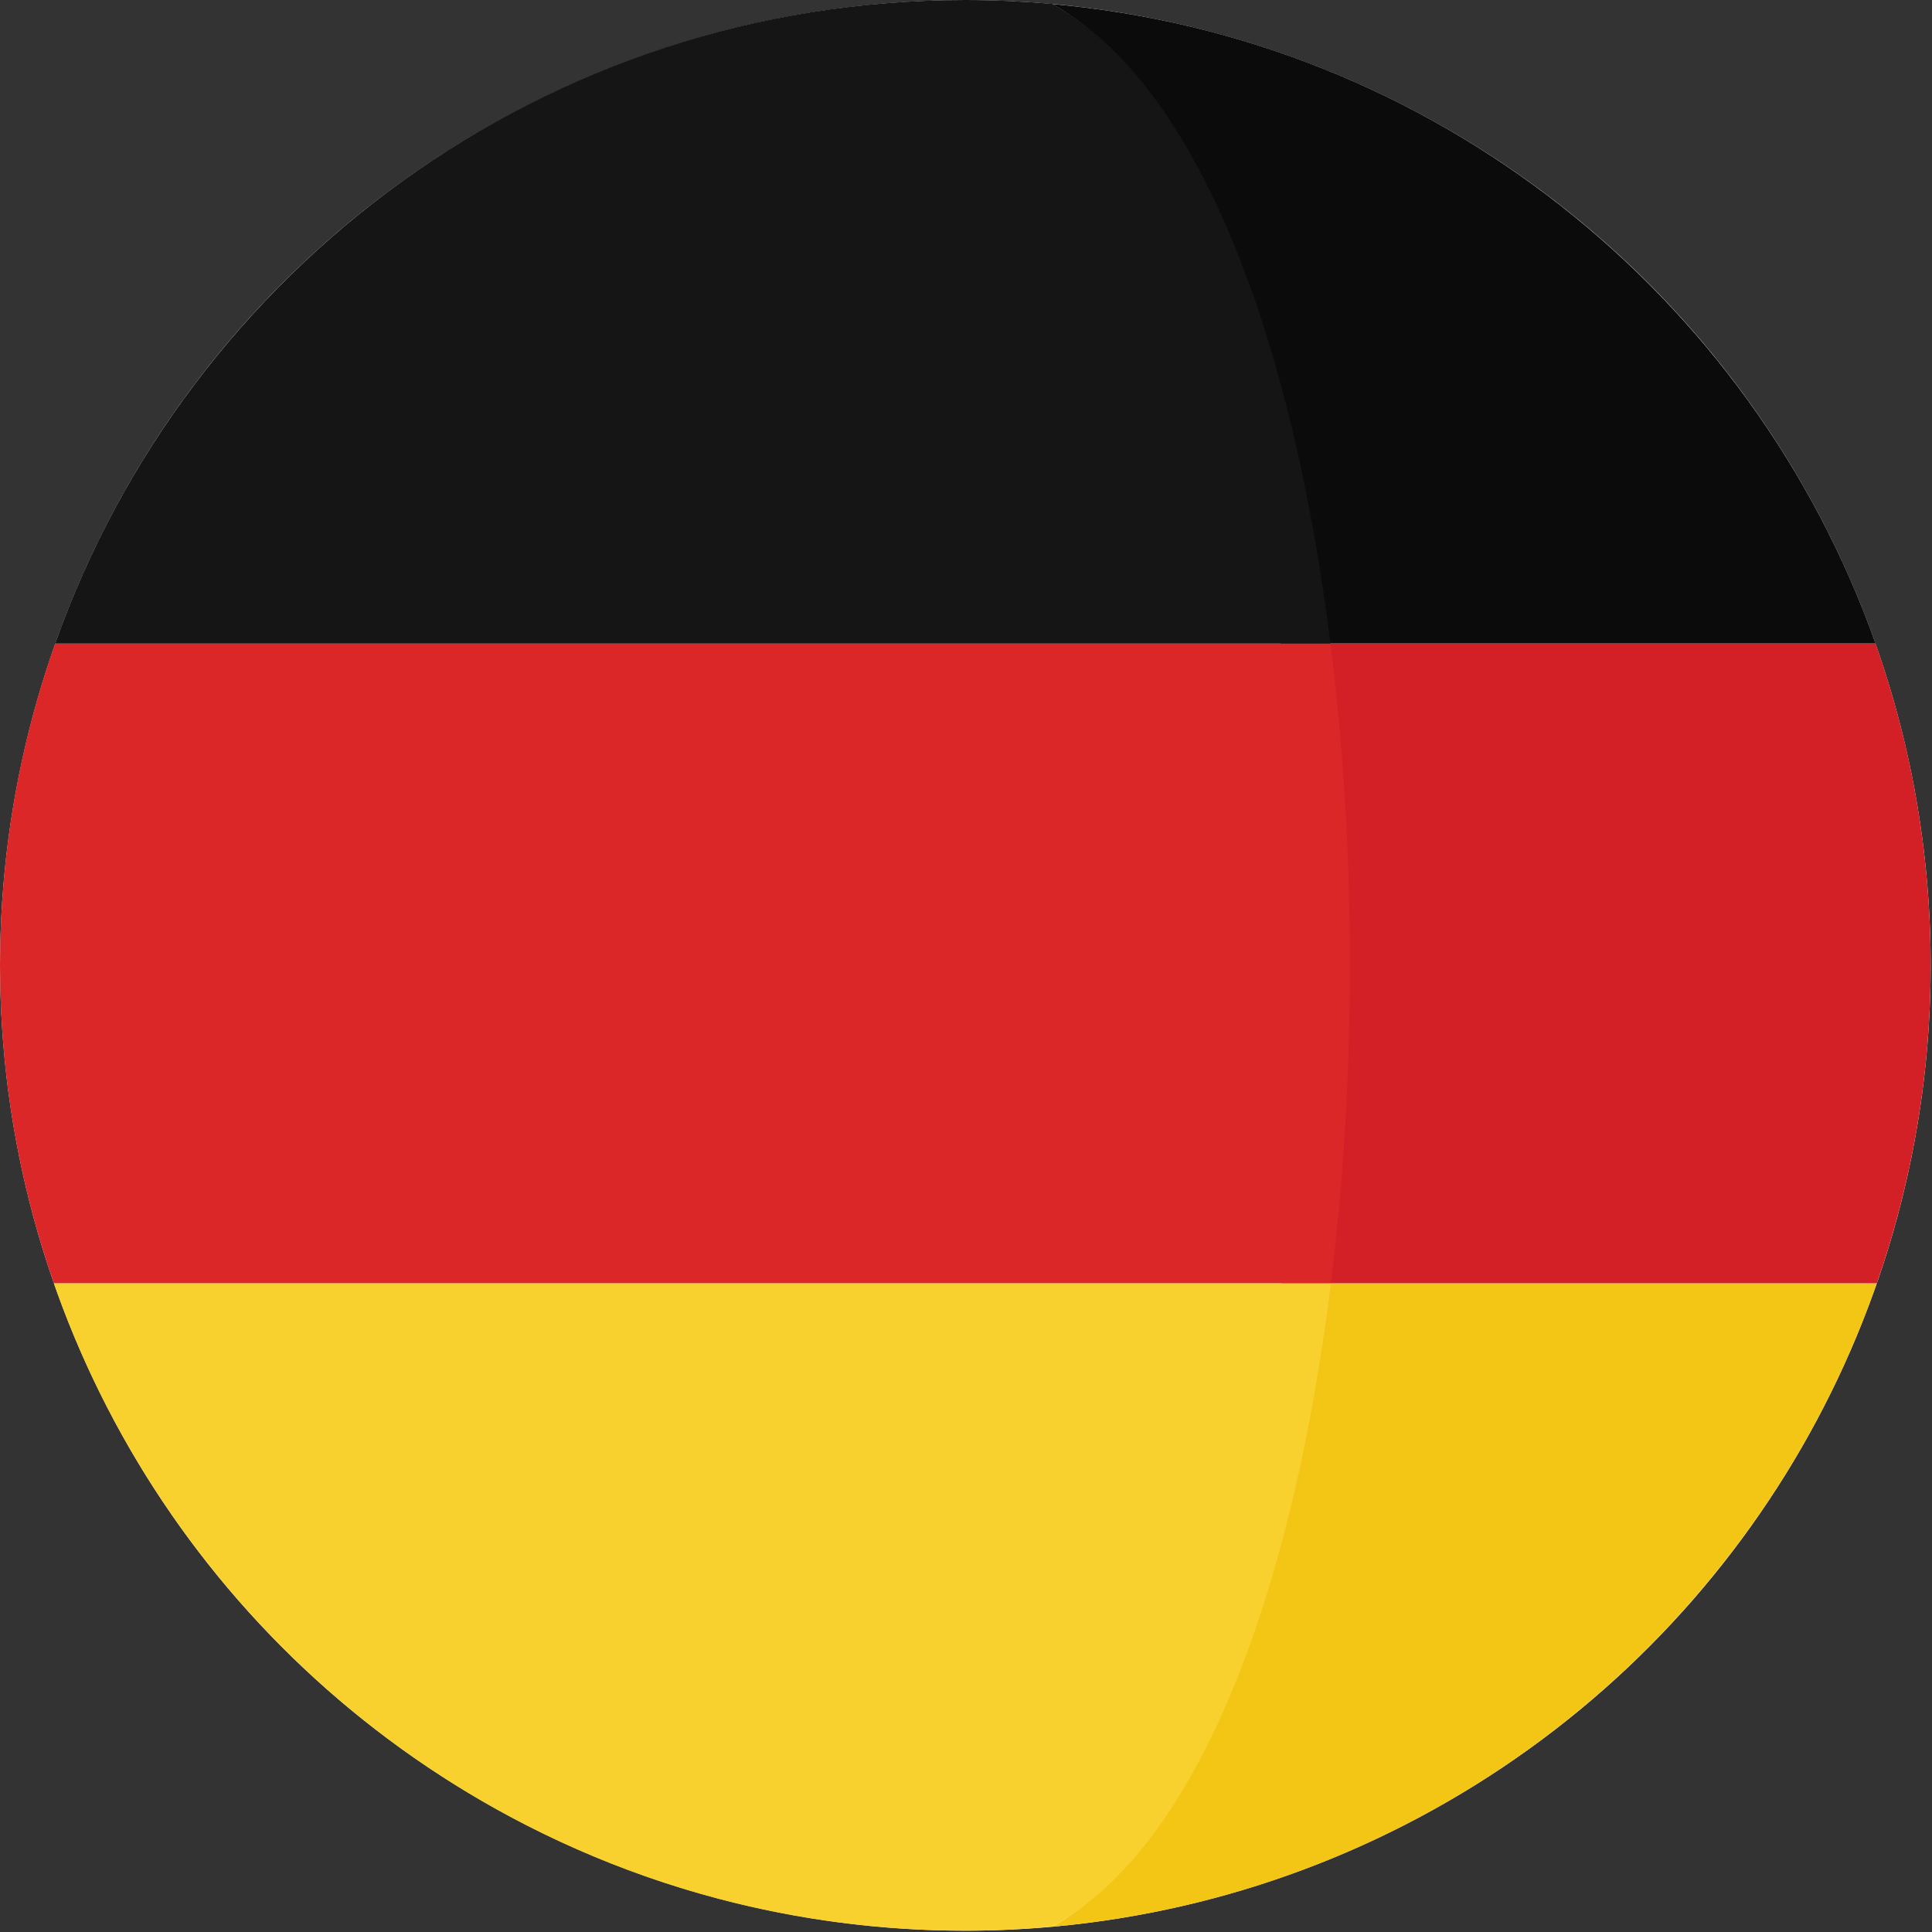 <svg xmlns="http://www.w3.org/2000/svg" width="22" height="22" viewBox="0 0 22 22">
    <rect x="0" y="0" width="22" height="22" fill="#333333" stroke="none"/>
    <g fill="none">
        <circle cx="10.993" cy="10.993" r="10.992" fill="#FFF"/>
        <path fill="#D32027" d="M21.357 7.327h-6.773c.294 2.349.296 4.936.006 7.287h6.781c.396-1.134.614-2.352.614-3.621 0-1.286-.223-2.52-.628-3.666z"/>
        <path fill="#0B0B0B" d="M14.584 7.327h6.773l-.004-.01C19.946 3.352 16.328.434 11.98.046c1.682.922 2.174 3.845 2.604 7.282z"/>
        <path fill="#F3C515" d="M11.98 21.94c4.356-.389 7.98-3.317 9.38-7.295.005-.01.008-.02.011-.03H14.59c-.426 3.456-.92 6.398-2.61 7.325z"/>
        <path fill="#DB2727" d="M0 10.993c0 1.269.218 2.487.614 3.621h14.541c.29-2.351.289-4.938-.005-7.287H.628C.223 8.474 0 9.707 0 10.993z"/>
        <path fill="#151515" d="M.631 7.318l-.003.01H15.15C14.72 3.89 13.662.967 11.98.044 11.654.016 11.325 0 10.992 0 6.21 0 2.144 3.054.632 7.318z"/>
        <path fill="#F8D12E" d="M15.155 14.614H.614l.01.031c1.506 4.275 5.579 7.34 10.368 7.34.333 0 .662-.016.988-.046 1.69-.926 2.749-3.868 3.175-7.325z"/>
    </g>
</svg>
